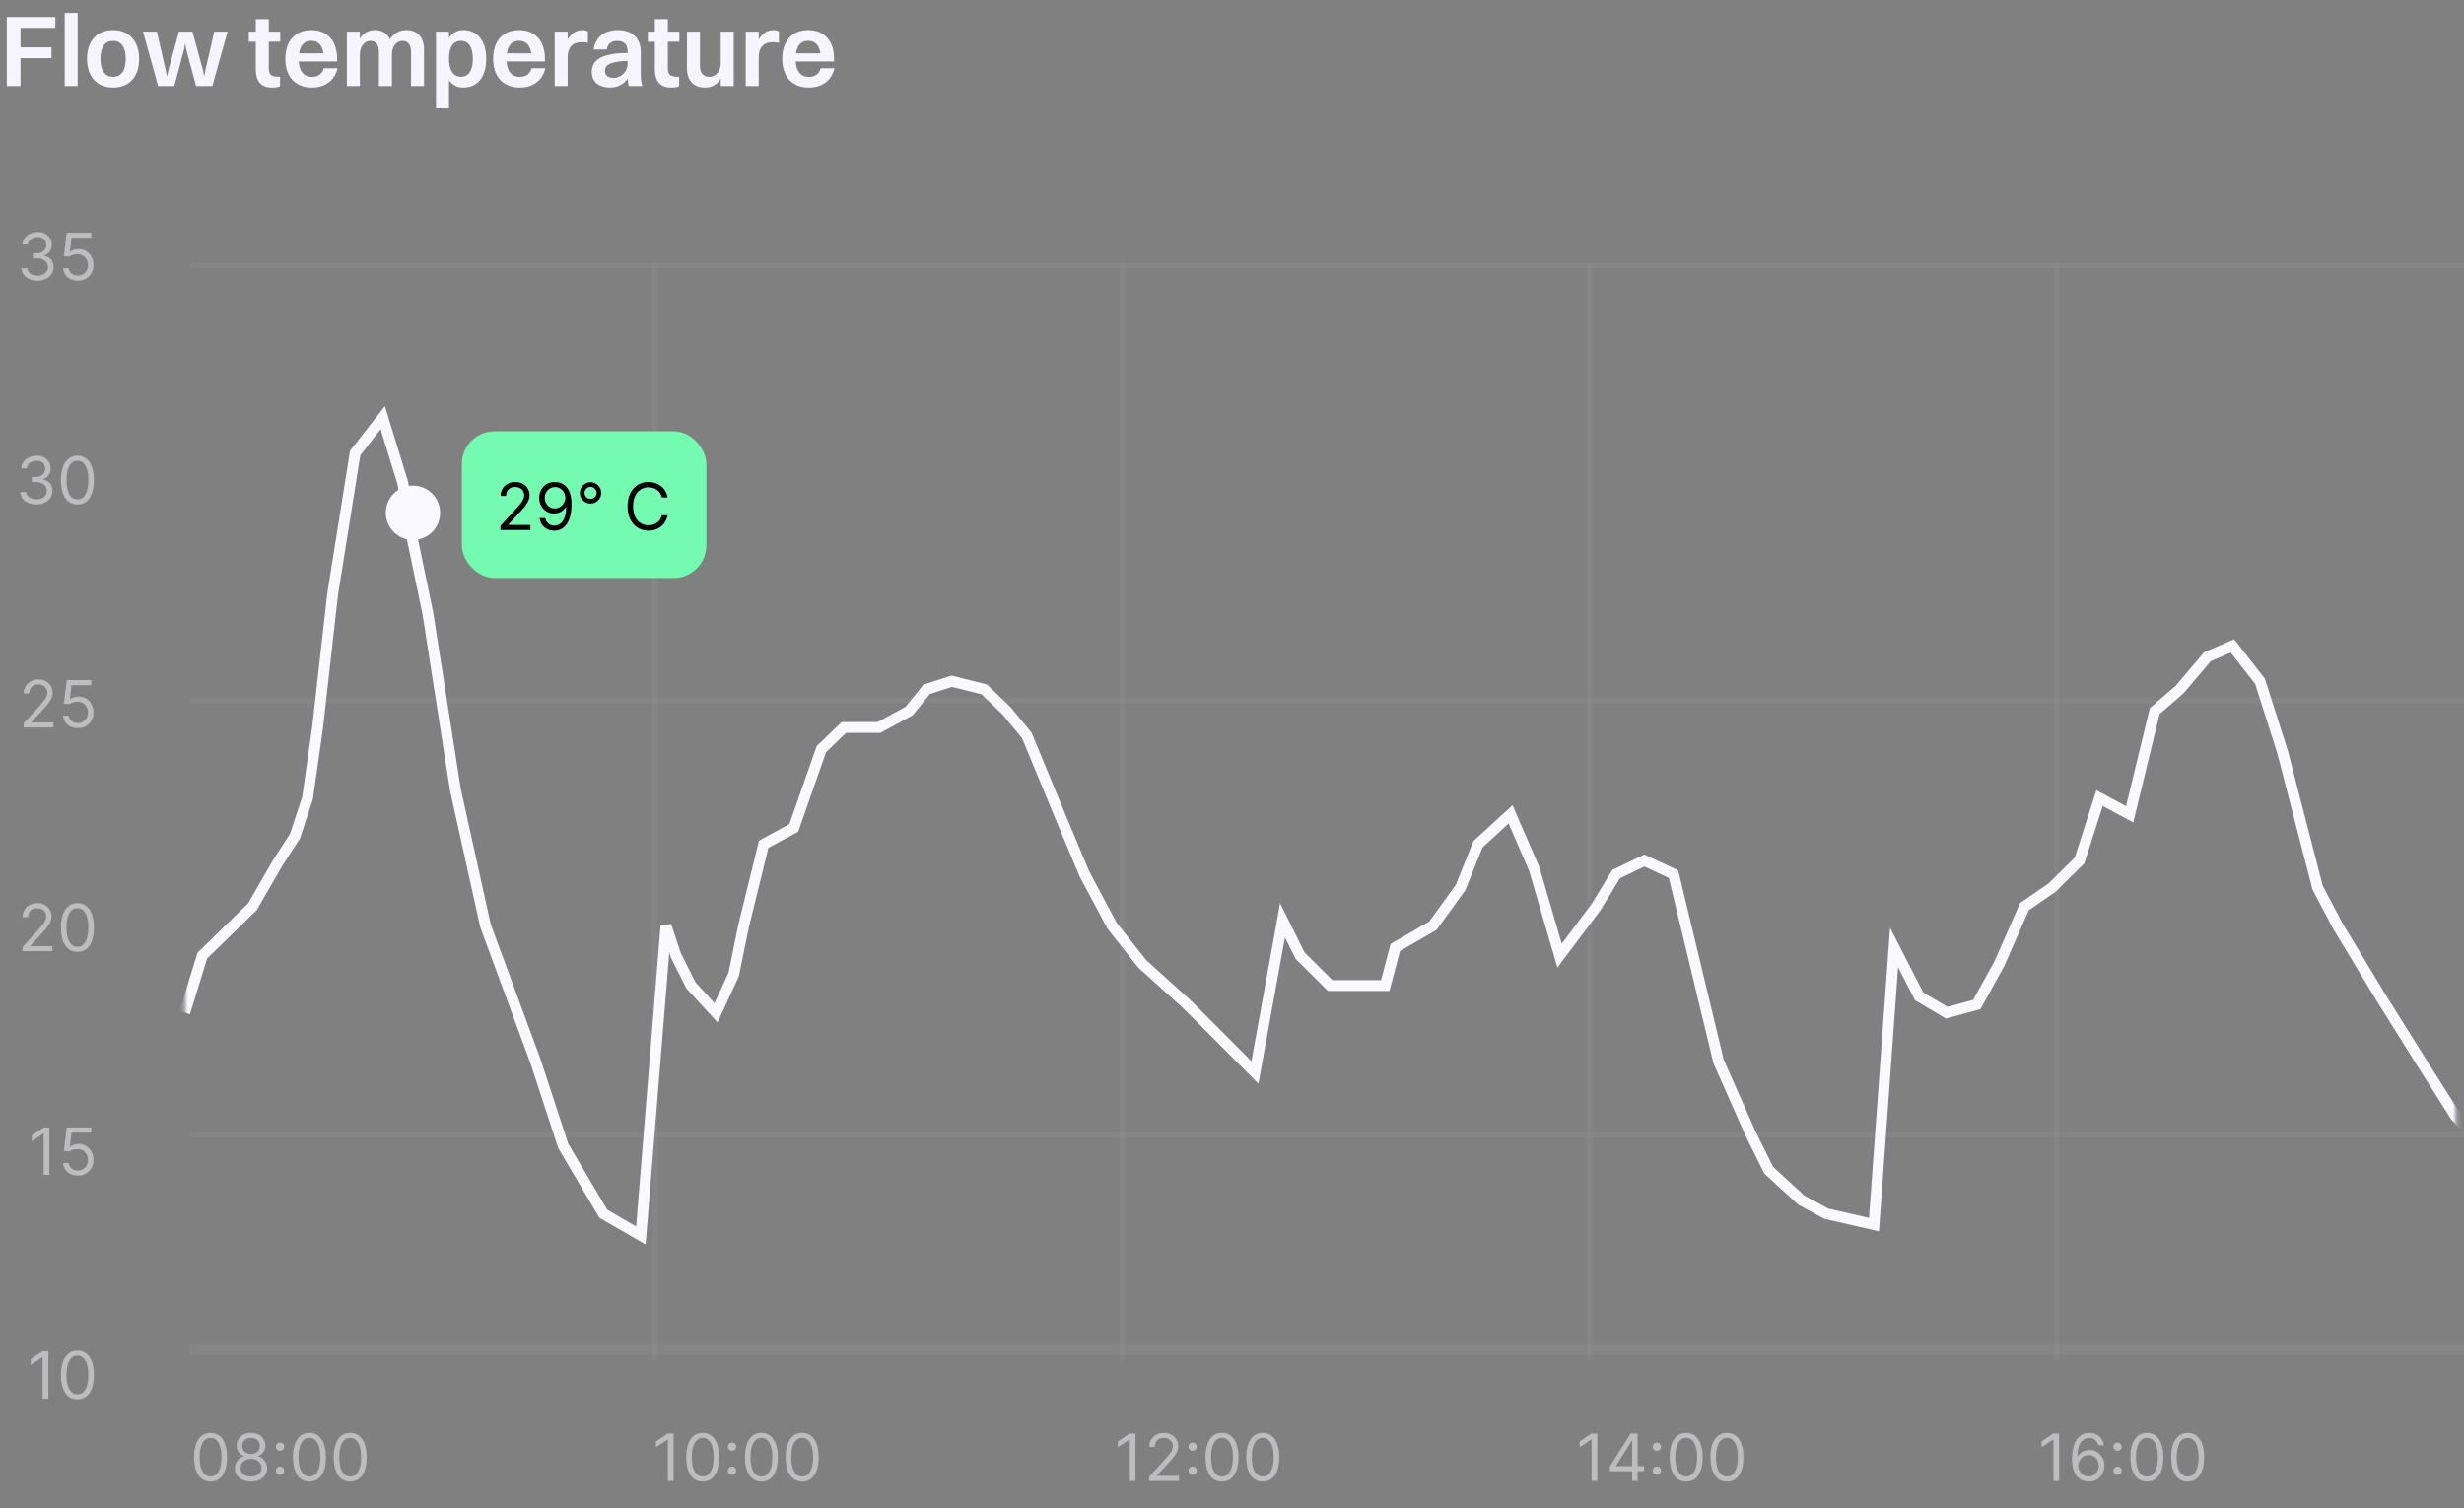 <svg width="544" height="333" viewBox="0 0 544 333" fill="none" xmlns="http://www.w3.org/2000/svg">
<rect x="0" y="0" width="544" height="333" fill="#808080" stroke="none"/>
<path d="M1.502 19V3.758H12.216V6.156H4.528V10.46H11.364V12.858H4.528V19H1.502ZM14.281 19V2.861H17.15V19H14.281ZM24.976 19.336C21.412 19.336 19.215 16.938 19.215 13.015C19.215 8.936 21.479 6.649 24.976 6.649C28.517 6.649 30.714 9.07 30.714 13.015C30.714 17.05 28.45 19.336 24.976 19.336ZM24.976 16.96C26.791 16.96 27.755 15.57 27.755 13.015C27.755 10.46 26.769 9.025 24.976 9.025C23.138 9.025 22.174 10.437 22.174 13.015C22.174 15.548 23.16 16.96 24.976 16.96ZM43.293 19L41.119 10.953L40.895 9.541L40.626 10.953L38.474 19H34.91L31.57 6.985H34.641L36.569 15.458L36.86 16.915L37.197 15.458L39.505 6.985H42.486L44.795 15.458L45.087 16.871L45.356 15.458L47.306 6.985H50.242L46.88 19H43.293ZM56.472 15.257V9.205H54.925V6.985H56.472V4.228H59.341V6.985H61.874V9.205H59.341V15.01C59.341 16.265 59.7 16.938 61.291 16.938H61.829V19.045C61.515 19.202 60.865 19.336 60.081 19.336C57.637 19.336 56.472 17.947 56.472 15.257ZM74.516 15.077C73.866 17.857 71.714 19.336 68.845 19.336C65.214 19.336 62.995 16.938 62.995 13.015C62.995 8.936 65.236 6.649 68.733 6.649C72.252 6.649 74.426 9.025 74.426 12.903V13.575H65.954C66.088 15.772 67.097 16.983 68.845 16.983C70.19 16.983 71.109 16.355 71.49 15.077H74.516ZM68.733 9.003C67.209 9.003 66.29 9.967 66.021 11.782H71.423C71.154 9.989 70.235 9.003 68.733 9.003ZM76.579 19V6.985H79.449V8.532C80.211 7.277 81.376 6.649 82.788 6.649C84.313 6.649 85.501 7.322 86.106 8.689C86.913 7.322 88.191 6.649 89.737 6.649C92.046 6.649 93.615 8.084 93.615 10.998V19H90.746V11.581C90.746 9.944 90.141 9.025 88.863 9.025C87.428 9.025 86.532 10.415 86.532 12.029V19H83.663V11.581C83.663 9.944 83.058 9.025 81.78 9.025C80.345 9.025 79.449 10.415 79.449 12.029V19H76.579ZM99.128 23.931H96.258V6.985H99.128V8.353C99.89 7.254 100.966 6.649 102.288 6.649C105.426 6.649 107.354 9.048 107.354 12.97C107.354 17.05 105.381 19.336 102.288 19.336C100.966 19.336 99.867 18.776 99.128 17.7V23.931ZM101.773 9.025C100.047 9.025 99.128 10.415 99.128 12.97C99.128 15.526 100.091 16.96 101.773 16.96C103.476 16.96 104.395 15.548 104.395 12.97C104.395 10.437 103.454 9.025 101.773 9.025ZM120.397 15.077C119.747 17.857 117.595 19.336 114.726 19.336C111.095 19.336 108.876 16.938 108.876 13.015C108.876 8.936 111.117 6.649 114.614 6.649C118.133 6.649 120.307 9.025 120.307 12.903V13.575H111.834C111.969 15.772 112.978 16.983 114.726 16.983C116.071 16.983 116.99 16.355 117.371 15.077H120.397ZM114.614 9.003C113.09 9.003 112.171 9.967 111.902 11.782H117.304C117.035 9.989 116.116 9.003 114.614 9.003ZM122.46 19V6.985H125.33V8.734C126.114 7.299 127.325 6.649 128.625 6.649C129.118 6.649 129.566 6.784 129.79 6.985V9.474C129.409 9.361 128.983 9.317 128.468 9.317C126.293 9.317 125.33 10.617 125.33 12.612V19H122.46ZM133.952 10.931H131.061C131.442 8.263 133.392 6.649 136.418 6.649C139.758 6.649 141.461 8.622 141.461 11.401V16.064C141.461 17.543 141.596 18.372 141.82 19H138.839C138.682 18.596 138.614 18.014 138.592 17.364C137.606 18.753 136.126 19.336 134.692 19.336C132.338 19.336 130.657 18.171 130.657 15.862C130.657 14.226 131.576 12.993 133.414 12.387C135.006 11.85 136.552 11.715 138.57 11.693V11.401C138.57 9.855 137.83 9.025 136.238 9.025C134.871 9.025 134.131 9.787 133.952 10.931ZM133.549 15.705C133.549 16.624 134.266 17.207 135.431 17.207C137.202 17.207 138.57 15.772 138.57 13.979V13.463C134.49 13.531 133.549 14.495 133.549 15.705ZM144.578 15.257V9.205H143.031V6.985H144.578V4.228H147.447V6.985H149.98V9.205H147.447V15.01C147.447 16.265 147.806 16.938 149.397 16.938H149.935V19.045C149.621 19.202 148.971 19.336 148.187 19.336C145.744 19.336 144.578 17.947 144.578 15.257ZM159.126 13.957V6.985H161.995V19H159.126V17.386C158.341 18.709 157.108 19.336 155.629 19.336C153.253 19.336 151.661 17.902 151.661 15.01V6.985H154.531V14.427C154.531 16.064 155.203 16.96 156.615 16.96C158.162 16.96 159.126 15.57 159.126 13.957ZM164.642 19V6.985H167.511V8.734C168.296 7.299 169.506 6.649 170.806 6.649C171.299 6.649 171.748 6.784 171.972 6.985V9.474C171.591 9.361 171.165 9.317 170.649 9.317C168.475 9.317 167.511 10.617 167.511 12.612V19H164.642ZM184.228 15.077C183.578 17.857 181.426 19.336 178.557 19.336C174.925 19.336 172.706 16.938 172.706 13.015C172.706 8.936 174.948 6.649 178.445 6.649C181.964 6.649 184.138 9.025 184.138 12.903V13.575H175.665C175.8 15.772 176.808 16.983 178.557 16.983C179.902 16.983 180.821 16.355 181.202 15.077H184.228ZM178.445 9.003C176.92 9.003 176.001 9.967 175.732 11.782H181.134C180.865 9.989 179.946 9.003 178.445 9.003Z" fill="#F6F5FF"/>
<g opacity="0.5">
<path d="M8.29 61.974C7.616 61.974 7.014 61.858 6.486 61.626C5.961 61.394 5.543 61.072 5.233 60.66C4.927 60.244 4.76 59.762 4.732 59.213H6.021C6.048 59.55 6.164 59.842 6.368 60.087C6.573 60.329 6.84 60.517 7.171 60.649C7.501 60.782 7.868 60.849 8.27 60.849C8.72 60.849 9.118 60.77 9.466 60.614C9.814 60.457 10.086 60.239 10.284 59.959C10.482 59.68 10.581 59.356 10.581 58.988C10.581 58.603 10.485 58.264 10.294 57.971C10.103 57.674 9.824 57.443 9.456 57.276C9.088 57.108 8.638 57.025 8.106 57.025H7.268V55.9H8.106C8.522 55.9 8.887 55.825 9.2 55.675C9.517 55.526 9.764 55.314 9.941 55.042C10.122 54.769 10.212 54.449 10.212 54.081C10.212 53.726 10.134 53.418 9.977 53.155C9.82 52.893 9.599 52.688 9.313 52.542C9.03 52.395 8.696 52.322 8.311 52.322C7.95 52.322 7.609 52.389 7.288 52.521C6.971 52.651 6.712 52.84 6.511 53.089C6.31 53.334 6.201 53.631 6.184 53.978H4.957C4.978 53.43 5.143 52.949 5.453 52.537C5.763 52.121 6.169 51.797 6.67 51.565C7.174 51.334 7.728 51.218 8.331 51.218C8.979 51.218 9.534 51.349 9.998 51.611C10.461 51.87 10.817 52.213 11.066 52.639C11.315 53.065 11.439 53.525 11.439 54.019C11.439 54.609 11.284 55.111 10.974 55.527C10.667 55.943 10.25 56.231 9.722 56.391V56.473C10.383 56.582 10.899 56.863 11.271 57.316C11.642 57.766 11.828 58.324 11.828 58.988C11.828 59.557 11.673 60.068 11.363 60.522C11.056 60.971 10.637 61.326 10.105 61.585C9.573 61.844 8.969 61.974 8.29 61.974ZM17.19 61.974C16.59 61.974 16.05 61.854 15.57 61.616C15.089 61.377 14.704 61.05 14.415 60.634C14.125 60.218 13.966 59.745 13.939 59.213H15.166C15.214 59.687 15.428 60.079 15.81 60.389C16.195 60.696 16.655 60.849 17.19 60.849C17.62 60.849 18.001 60.748 18.335 60.547C18.673 60.346 18.937 60.07 19.128 59.719C19.322 59.365 19.419 58.964 19.419 58.518C19.419 58.061 19.319 57.654 19.117 57.296C18.92 56.935 18.647 56.65 18.3 56.442C17.952 56.234 17.555 56.129 17.108 56.125C16.788 56.122 16.459 56.171 16.122 56.274C15.784 56.372 15.507 56.5 15.289 56.657L14.103 56.514L14.736 51.361H20.176V52.486H15.8L15.432 55.573H15.493C15.708 55.403 15.977 55.261 16.301 55.149C16.625 55.036 16.962 54.98 17.313 54.98C17.954 54.98 18.524 55.134 19.026 55.44C19.53 55.744 19.925 56.159 20.212 56.688C20.501 57.216 20.646 57.819 20.646 58.497C20.646 59.165 20.496 59.762 20.196 60.286C19.9 60.808 19.491 61.22 18.969 61.524C18.448 61.824 17.855 61.974 17.19 61.974Z" fill="#F9F9FF"/>
<path d="M8.051 111.365C7.377 111.365 6.775 111.249 6.247 111.017C5.722 110.786 5.304 110.464 4.994 110.051C4.688 109.635 4.521 109.153 4.493 108.605H5.782C5.809 108.942 5.925 109.233 6.129 109.479C6.334 109.721 6.601 109.908 6.932 110.041C7.262 110.174 7.629 110.24 8.031 110.24C8.481 110.24 8.879 110.162 9.227 110.005C9.575 109.848 9.847 109.63 10.045 109.351C10.243 109.071 10.341 108.748 10.341 108.38C10.341 107.995 10.246 107.655 10.055 107.362C9.864 107.066 9.585 106.834 9.217 106.667C8.849 106.5 8.399 106.417 7.867 106.417H7.029V105.292H7.867C8.283 105.292 8.648 105.217 8.961 105.067C9.278 104.917 9.525 104.706 9.703 104.433C9.883 104.161 9.973 103.84 9.973 103.472C9.973 103.118 9.895 102.809 9.738 102.547C9.582 102.284 9.36 102.08 9.074 101.933C8.791 101.787 8.457 101.714 8.072 101.714C7.711 101.714 7.37 101.78 7.049 101.913C6.732 102.042 6.473 102.232 6.272 102.48C6.071 102.726 5.962 103.022 5.945 103.37H4.718C4.739 102.821 4.904 102.341 5.214 101.928C5.524 101.513 5.93 101.189 6.431 100.957C6.935 100.725 7.489 100.609 8.092 100.609C8.74 100.609 9.295 100.741 9.759 101.003C10.222 101.262 10.578 101.605 10.827 102.031C11.076 102.457 11.2 102.917 11.2 103.411C11.2 104 11.045 104.503 10.735 104.919C10.428 105.335 10.011 105.623 9.483 105.783V105.865C10.144 105.974 10.66 106.255 11.032 106.708C11.403 107.158 11.589 107.715 11.589 108.38C11.589 108.949 11.434 109.46 11.124 109.913C10.817 110.363 10.398 110.718 9.866 110.977C9.334 111.236 8.73 111.365 8.051 111.365ZM17.095 111.365C16.324 111.365 15.668 111.155 15.126 110.736C14.585 110.314 14.17 109.702 13.884 108.901C13.598 108.097 13.455 107.126 13.455 105.987C13.455 104.856 13.598 103.89 13.884 103.089C14.174 102.284 14.59 101.671 15.131 101.248C15.677 100.822 16.331 100.609 17.095 100.609C17.858 100.609 18.511 100.822 19.052 101.248C19.598 101.671 20.013 102.284 20.3 103.089C20.589 103.89 20.734 104.856 20.734 105.987C20.734 107.126 20.591 108.097 20.305 108.901C20.018 109.702 19.604 110.314 19.063 110.736C18.521 111.155 17.865 111.365 17.095 111.365ZM17.095 110.24C17.858 110.24 18.451 109.872 18.873 109.136C19.296 108.4 19.507 107.35 19.507 105.987C19.507 105.081 19.41 104.309 19.216 103.671C19.025 103.034 18.749 102.549 18.388 102.215C18.03 101.881 17.599 101.714 17.095 101.714C16.338 101.714 15.747 102.087 15.321 102.833C14.895 103.576 14.682 104.627 14.682 105.987C14.682 106.894 14.777 107.664 14.968 108.298C15.159 108.932 15.433 109.414 15.791 109.745C16.152 110.075 16.587 110.24 17.095 110.24Z" fill="#F9F9FF"/>
<path d="M5.203 160.614V159.693L8.658 155.91C9.064 155.467 9.398 155.082 9.66 154.755C9.923 154.425 10.117 154.114 10.243 153.825C10.373 153.532 10.437 153.225 10.437 152.905C10.437 152.537 10.349 152.218 10.171 151.949C9.998 151.679 9.759 151.472 9.456 151.325C9.153 151.178 8.812 151.105 8.433 151.105C8.031 151.105 7.68 151.189 7.38 151.356C7.084 151.519 6.854 151.749 6.69 152.046C6.53 152.342 6.45 152.69 6.45 153.089H5.244C5.244 152.475 5.385 151.937 5.668 151.473C5.951 151.01 6.336 150.649 6.823 150.39C7.314 150.131 7.864 150.001 8.474 150.001C9.088 150.001 9.631 150.131 10.105 150.39C10.579 150.649 10.95 150.998 11.22 151.437C11.489 151.877 11.623 152.366 11.623 152.905C11.623 153.29 11.553 153.666 11.414 154.034C11.277 154.399 11.039 154.806 10.698 155.256C10.361 155.703 9.892 156.248 9.292 156.892L6.941 159.407V159.489H11.807V160.614H5.203ZM17.19 160.757C16.59 160.757 16.05 160.637 15.57 160.399C15.089 160.16 14.704 159.833 14.415 159.417C14.125 159.002 13.966 158.528 13.939 157.996H15.166C15.214 158.47 15.428 158.862 15.81 159.172C16.195 159.479 16.655 159.632 17.19 159.632C17.62 159.632 18.001 159.531 18.335 159.33C18.673 159.129 18.937 158.853 19.128 158.502C19.322 158.148 19.419 157.747 19.419 157.301C19.419 156.844 19.319 156.437 19.117 156.079C18.92 155.718 18.647 155.433 18.3 155.225C17.952 155.018 17.555 154.912 17.108 154.909C16.788 154.905 16.459 154.955 16.122 155.057C15.784 155.156 15.507 155.283 15.289 155.44L14.103 155.297L14.736 150.144H20.176V151.269H15.8L15.432 154.356H15.493C15.708 154.186 15.977 154.045 16.301 153.932C16.625 153.82 16.962 153.763 17.313 153.763C17.954 153.763 18.524 153.917 19.026 154.224C19.53 154.527 19.925 154.943 20.212 155.471C20.501 155.999 20.646 156.602 20.646 157.28C20.646 157.948 20.496 158.545 20.196 159.07C19.9 159.591 19.491 160.003 18.969 160.307C18.448 160.607 17.855 160.757 17.19 160.757Z" fill="#F9F9FF"/>
<path d="M4.964 210.005V209.085L8.419 205.302C8.825 204.859 9.159 204.474 9.421 204.147C9.684 203.816 9.878 203.506 10.004 203.216C10.134 202.923 10.198 202.617 10.198 202.296C10.198 201.928 10.11 201.61 9.933 201.34C9.759 201.071 9.52 200.863 9.217 200.717C8.914 200.57 8.573 200.497 8.194 200.497C7.792 200.497 7.441 200.58 7.141 200.747C6.845 200.911 6.615 201.141 6.451 201.437C6.291 201.734 6.211 202.082 6.211 202.48H5.005C5.005 201.867 5.146 201.328 5.429 200.865C5.712 200.401 6.097 200.04 6.584 199.781C7.075 199.522 7.625 199.393 8.235 199.393C8.849 199.393 9.392 199.522 9.866 199.781C10.34 200.04 10.711 200.389 10.98 200.829C11.25 201.269 11.384 201.758 11.384 202.296C11.384 202.681 11.315 203.058 11.175 203.426C11.038 203.791 10.8 204.198 10.459 204.648C10.122 205.094 9.653 205.639 9.053 206.284L6.702 208.799V208.88H11.568V210.005H4.964ZM17.095 210.148C16.324 210.148 15.668 209.939 15.126 209.519C14.585 209.097 14.17 208.485 13.884 207.684C13.598 206.88 13.455 205.909 13.455 204.77C13.455 203.639 13.598 202.673 13.884 201.872C14.174 201.068 14.59 200.454 15.131 200.032C15.677 199.606 16.331 199.393 17.095 199.393C17.858 199.393 18.511 199.606 19.052 200.032C19.598 200.454 20.013 201.068 20.3 201.872C20.589 202.673 20.734 203.639 20.734 204.77C20.734 205.909 20.591 206.88 20.305 207.684C20.018 208.485 19.604 209.097 19.063 209.519C18.521 209.939 17.865 210.148 17.095 210.148ZM17.095 209.024C17.858 209.024 18.451 208.656 18.873 207.919C19.296 207.183 19.507 206.134 19.507 204.77C19.507 203.864 19.41 203.092 19.216 202.455C19.025 201.817 18.749 201.332 18.388 200.998C18.03 200.664 17.599 200.497 17.095 200.497C16.338 200.497 15.747 200.87 15.321 201.616C14.895 202.359 14.682 203.411 14.682 204.77C14.682 205.677 14.777 206.447 14.968 207.081C15.159 207.715 15.433 208.197 15.791 208.528C16.152 208.858 16.587 209.024 17.095 209.024Z" fill="#F9F9FF"/>
<path d="M10.908 248.927V259.396H9.64V250.256H9.579L7.023 251.953V250.665L9.64 248.927H10.908ZM17.19 259.54C16.59 259.54 16.05 259.42 15.57 259.182C15.089 258.943 14.704 258.616 14.415 258.2C14.125 257.784 13.966 257.311 13.939 256.779H15.166C15.214 257.253 15.428 257.645 15.81 257.955C16.195 258.262 16.655 258.415 17.19 258.415C17.62 258.415 18.001 258.314 18.335 258.113C18.673 257.912 18.937 257.636 19.128 257.285C19.322 256.931 19.419 256.53 19.419 256.084C19.419 255.627 19.319 255.22 19.117 254.862C18.92 254.501 18.647 254.216 18.3 254.008C17.952 253.801 17.555 253.695 17.108 253.691C16.788 253.688 16.459 253.737 16.122 253.84C15.784 253.939 15.507 254.066 15.289 254.223L14.103 254.08L14.736 248.927H20.176V250.052H15.8L15.432 253.139H15.493C15.708 252.969 15.977 252.828 16.301 252.715C16.625 252.603 16.962 252.546 17.313 252.546C17.954 252.546 18.524 252.7 19.026 253.006C19.53 253.31 19.925 253.726 20.212 254.254C20.501 254.782 20.646 255.385 20.646 256.063C20.646 256.731 20.496 257.328 20.196 257.853C19.9 258.374 19.491 258.786 18.969 259.09C18.448 259.39 17.855 259.54 17.19 259.54Z" fill="#F9F9FF"/>
<path d="M10.669 298.319V308.788H9.401V299.648H9.34L6.784 301.345V300.057L9.401 298.319H10.669ZM17.095 308.931C16.324 308.931 15.668 308.722 15.126 308.302C14.585 307.88 14.17 307.268 13.884 306.467C13.598 305.663 13.455 304.692 13.455 303.553C13.455 302.422 13.598 301.456 13.884 300.655C14.174 299.851 14.59 299.237 15.131 298.815C15.677 298.389 16.331 298.176 17.095 298.176C17.858 298.176 18.511 298.389 19.052 298.815C19.598 299.237 20.013 299.851 20.3 300.655C20.589 301.456 20.734 302.422 20.734 303.553C20.734 304.692 20.591 305.663 20.305 306.467C20.018 307.268 19.604 307.88 19.063 308.302C18.521 308.722 17.865 308.931 17.095 308.931ZM17.095 307.807C17.858 307.807 18.451 307.439 18.873 306.702C19.296 305.966 19.507 304.917 19.507 303.553C19.507 302.647 19.41 301.875 19.216 301.238C19.025 300.6 18.749 300.115 18.388 299.781C18.03 299.447 17.599 299.28 17.095 299.28C16.338 299.28 15.747 299.653 15.321 300.399C14.895 301.142 14.682 302.194 14.682 303.553C14.682 304.46 14.777 305.23 14.968 305.864C15.159 306.498 15.433 306.98 15.791 307.311C16.152 307.641 16.587 307.807 17.095 307.807Z" fill="#F9F9FF"/>
</g>
<g opacity="0.5">
<path d="M46.485 327.09C45.715 327.09 45.059 326.881 44.517 326.462C43.975 326.039 43.561 325.427 43.275 324.626C42.989 323.822 42.845 322.851 42.845 321.713C42.845 320.581 42.989 319.615 43.275 318.814C43.565 318.01 43.98 317.396 44.522 316.974C45.067 316.548 45.722 316.335 46.485 316.335C47.248 316.335 47.901 316.548 48.443 316.974C48.988 317.396 49.404 318.01 49.69 318.814C49.98 319.615 50.125 320.581 50.125 321.713C50.125 322.851 49.982 323.822 49.696 324.626C49.409 325.427 48.995 326.039 48.453 326.462C47.911 326.881 47.255 327.09 46.485 327.09ZM46.485 325.966C47.248 325.966 47.842 325.598 48.264 324.862C48.687 324.125 48.898 323.076 48.898 321.713C48.898 320.806 48.801 320.034 48.607 319.397C48.416 318.76 48.14 318.274 47.779 317.94C47.421 317.606 46.989 317.439 46.485 317.439C45.729 317.439 45.137 317.812 44.711 318.558C44.285 319.301 44.072 320.353 44.072 321.713C44.072 322.619 44.168 323.389 44.358 324.023C44.549 324.657 44.824 325.139 45.182 325.47C45.543 325.8 45.977 325.966 46.485 325.966ZM55.421 327.09C54.719 327.09 54.099 326.966 53.56 326.717C53.025 326.465 52.608 326.119 52.308 325.679C52.008 325.236 51.86 324.732 51.863 324.166C51.86 323.723 51.947 323.314 52.124 322.939C52.301 322.561 52.543 322.246 52.85 321.994C53.16 321.738 53.506 321.576 53.887 321.508V321.447C53.386 321.317 52.988 321.036 52.691 320.603C52.395 320.167 52.248 319.671 52.252 319.116C52.248 318.584 52.383 318.109 52.655 317.689C52.928 317.27 53.303 316.94 53.78 316.698C54.261 316.456 54.807 316.335 55.421 316.335C56.028 316.335 56.569 316.456 57.047 316.698C57.524 316.94 57.898 317.27 58.171 317.689C58.447 318.109 58.587 318.584 58.59 319.116C58.587 319.671 58.435 320.167 58.135 320.603C57.839 321.036 57.445 321.317 56.955 321.447V321.508C57.333 321.576 57.674 321.738 57.977 321.994C58.28 322.246 58.522 322.561 58.703 322.939C58.883 323.314 58.975 323.723 58.979 324.166C58.975 324.732 58.822 325.236 58.519 325.679C58.219 326.119 57.801 326.465 57.266 326.717C56.735 326.966 56.12 327.09 55.421 327.09ZM55.421 325.966C55.895 325.966 56.304 325.889 56.648 325.736C56.992 325.582 57.258 325.366 57.445 325.086C57.633 324.807 57.728 324.48 57.731 324.105C57.728 323.71 57.626 323.36 57.425 323.057C57.224 322.754 56.949 322.515 56.602 322.341C56.258 322.168 55.864 322.081 55.421 322.081C54.974 322.081 54.576 322.168 54.225 322.341C53.877 322.515 53.603 322.754 53.402 323.057C53.204 323.36 53.107 323.71 53.11 324.105C53.107 324.48 53.197 324.807 53.381 325.086C53.569 325.366 53.836 325.582 54.184 325.736C54.531 325.889 54.944 325.966 55.421 325.966ZM55.421 320.997C55.796 320.997 56.128 320.922 56.418 320.772C56.711 320.622 56.941 320.412 57.108 320.143C57.275 319.874 57.36 319.559 57.364 319.197C57.36 318.843 57.277 318.535 57.113 318.272C56.949 318.006 56.723 317.802 56.433 317.659C56.143 317.512 55.806 317.439 55.421 317.439C55.029 317.439 54.687 317.512 54.393 317.659C54.1 317.802 53.874 318.006 53.714 318.272C53.553 318.535 53.475 318.843 53.478 319.197C53.475 319.559 53.555 319.874 53.719 320.143C53.886 320.412 54.116 320.622 54.409 320.772C54.702 320.922 55.039 320.997 55.421 320.997ZM61.838 325.608C61.586 325.608 61.369 325.518 61.188 325.337C61.008 325.156 60.918 324.94 60.918 324.688C60.918 324.436 61.008 324.219 61.188 324.039C61.369 323.858 61.586 323.768 61.838 323.768C62.09 323.768 62.306 323.858 62.487 324.039C62.668 324.219 62.758 324.436 62.758 324.688C62.758 324.855 62.715 325.008 62.63 325.148C62.548 325.288 62.438 325.4 62.298 325.485C62.161 325.567 62.008 325.608 61.838 325.608ZM61.838 320.312C61.586 320.312 61.369 320.222 61.188 320.041C61.008 319.86 60.918 319.644 60.918 319.392C60.918 319.14 61.008 318.923 61.188 318.743C61.369 318.562 61.586 318.472 61.838 318.472C62.09 318.472 62.306 318.562 62.487 318.743C62.668 318.923 62.758 319.14 62.758 319.392C62.758 319.559 62.715 319.712 62.63 319.852C62.548 319.992 62.438 320.104 62.298 320.189C62.161 320.271 62.008 320.312 61.838 320.312ZM68.317 327.09C67.547 327.09 66.891 326.881 66.349 326.462C65.807 326.039 65.393 325.427 65.107 324.626C64.821 323.822 64.677 322.851 64.677 321.713C64.677 320.581 64.821 319.615 65.107 318.814C65.397 318.01 65.812 317.396 66.354 316.974C66.9 316.548 67.554 316.335 68.317 316.335C69.081 316.335 69.733 316.548 70.275 316.974C70.82 317.396 71.236 318.01 71.522 318.814C71.812 319.615 71.957 320.581 71.957 321.713C71.957 322.851 71.814 323.822 71.528 324.626C71.241 325.427 70.827 326.039 70.285 326.462C69.743 326.881 69.087 327.09 68.317 327.09ZM68.317 325.966C69.081 325.966 69.674 325.598 70.096 324.862C70.519 324.125 70.73 323.076 70.73 321.713C70.73 320.806 70.633 320.034 70.439 319.397C70.248 318.76 69.972 318.274 69.611 317.94C69.253 317.606 68.822 317.439 68.317 317.439C67.561 317.439 66.969 317.812 66.543 318.558C66.117 319.301 65.904 320.353 65.904 321.713C65.904 322.619 66 323.389 66.191 324.023C66.382 324.657 66.656 325.139 67.014 325.47C67.375 325.8 67.809 325.966 68.317 325.966ZM77.314 327.09C76.544 327.09 75.888 326.881 75.346 326.462C74.804 326.039 74.39 325.427 74.104 324.626C73.818 323.822 73.675 322.851 73.675 321.713C73.675 320.581 73.818 319.615 74.104 318.814C74.394 318.01 74.809 317.396 75.351 316.974C75.897 316.548 76.551 316.335 77.314 316.335C78.078 316.335 78.73 316.548 79.272 316.974C79.817 317.396 80.233 318.01 80.52 318.814C80.809 319.615 80.954 320.581 80.954 321.713C80.954 322.851 80.811 323.822 80.525 324.626C80.238 325.427 79.824 326.039 79.282 326.462C78.741 326.881 78.085 327.09 77.314 327.09ZM77.314 325.966C78.078 325.966 78.671 325.598 79.093 324.862C79.516 324.125 79.727 323.076 79.727 321.713C79.727 320.806 79.63 320.034 79.436 319.397C79.245 318.76 78.969 318.274 78.608 317.94C78.25 317.606 77.819 317.439 77.314 317.439C76.558 317.439 75.966 317.812 75.54 318.558C75.115 319.301 74.901 320.353 74.901 321.713C74.901 322.619 74.997 323.389 75.188 324.023C75.379 324.657 75.653 325.139 76.011 325.47C76.372 325.8 76.807 325.966 77.314 325.966Z" fill="#F9F9FF"/>
<path d="M148.718 316.478V326.947H147.45V317.807H147.389L144.833 319.504V318.216L147.45 316.478H148.718ZM155.144 327.09C154.374 327.09 153.718 326.881 153.176 326.462C152.634 326.039 152.22 325.427 151.934 324.626C151.647 323.822 151.504 322.851 151.504 321.713C151.504 320.581 151.647 319.615 151.934 318.814C152.223 318.01 152.639 317.396 153.181 316.974C153.726 316.548 154.381 316.335 155.144 316.335C155.907 316.335 156.56 316.548 157.102 316.974C157.647 317.396 158.063 318.01 158.349 318.814C158.639 319.615 158.784 320.581 158.784 321.713C158.784 322.851 158.641 323.822 158.354 324.626C158.068 325.427 157.654 326.039 157.112 326.462C156.57 326.881 155.914 327.09 155.144 327.09ZM155.144 325.966C155.907 325.966 156.5 325.598 156.923 324.862C157.346 324.125 157.557 323.076 157.557 321.713C157.557 320.806 157.46 320.034 157.266 319.397C157.075 318.76 156.799 318.274 156.437 317.94C156.08 317.606 155.648 317.439 155.144 317.439C154.387 317.439 153.796 317.812 153.37 318.558C152.944 319.301 152.731 320.353 152.731 321.713C152.731 322.619 152.827 323.389 153.017 324.023C153.208 324.657 153.483 325.139 153.84 325.47C154.202 325.8 154.636 325.966 155.144 325.966ZM161.626 325.608C161.374 325.608 161.157 325.518 160.977 325.337C160.796 325.156 160.706 324.94 160.706 324.688C160.706 324.436 160.796 324.219 160.977 324.039C161.157 323.858 161.374 323.768 161.626 323.768C161.878 323.768 162.095 323.858 162.275 324.039C162.456 324.219 162.546 324.436 162.546 324.688C162.546 324.855 162.504 325.008 162.418 325.148C162.337 325.288 162.226 325.4 162.086 325.485C161.95 325.567 161.796 325.608 161.626 325.608ZM161.626 320.312C161.374 320.312 161.157 320.222 160.977 320.041C160.796 319.86 160.706 319.644 160.706 319.392C160.706 319.14 160.796 318.923 160.977 318.743C161.157 318.562 161.374 318.472 161.626 318.472C161.878 318.472 162.095 318.562 162.275 318.743C162.456 318.923 162.546 319.14 162.546 319.392C162.546 319.559 162.504 319.712 162.418 319.852C162.337 319.992 162.226 320.104 162.086 320.189C161.95 320.271 161.796 320.312 161.626 320.312ZM168.106 327.09C167.335 327.09 166.679 326.881 166.137 326.462C165.596 326.039 165.181 325.427 164.895 324.626C164.609 323.822 164.466 322.851 164.466 321.713C164.466 320.581 164.609 319.615 164.895 318.814C165.185 318.01 165.601 317.396 166.143 316.974C166.688 316.548 167.342 316.335 168.106 316.335C168.869 316.335 169.522 316.548 170.063 316.974C170.609 317.396 171.024 318.01 171.311 318.814C171.6 319.615 171.745 320.581 171.745 321.713C171.745 322.851 171.602 323.822 171.316 324.626C171.03 325.427 170.616 326.039 170.074 326.462C169.532 326.881 168.876 327.09 168.106 327.09ZM168.106 325.966C168.869 325.966 169.462 325.598 169.884 324.862C170.307 324.125 170.518 323.076 170.518 321.713C170.518 320.806 170.421 320.034 170.227 319.397C170.036 318.76 169.76 318.274 169.399 317.94C169.041 317.606 168.61 317.439 168.106 317.439C167.349 317.439 166.758 317.812 166.332 318.558C165.906 319.301 165.693 320.353 165.693 321.713C165.693 322.619 165.788 323.389 165.979 324.023C166.17 324.657 166.444 325.139 166.802 325.47C167.163 325.8 167.598 325.966 168.106 325.966ZM177.103 327.09C176.332 327.09 175.676 326.881 175.135 326.462C174.593 326.039 174.179 325.427 173.892 324.626C173.606 323.822 173.463 322.851 173.463 321.713C173.463 320.581 173.606 319.615 173.892 318.814C174.182 318.01 174.598 317.396 175.14 316.974C175.685 316.548 176.339 316.335 177.103 316.335C177.866 316.335 178.519 316.548 179.061 316.974C179.606 317.396 180.022 318.01 180.308 318.814C180.598 319.615 180.742 320.581 180.742 321.713C180.742 322.851 180.599 323.822 180.313 324.626C180.027 325.427 179.613 326.039 179.071 326.462C178.529 326.881 177.873 327.09 177.103 327.09ZM177.103 325.966C177.866 325.966 178.459 325.598 178.882 324.862C179.304 324.125 179.516 323.076 179.516 321.713C179.516 320.806 179.418 320.034 179.224 319.397C179.033 318.76 178.757 318.274 178.396 317.94C178.038 317.606 177.607 317.439 177.103 317.439C176.346 317.439 175.755 317.812 175.329 318.558C174.903 319.301 174.69 320.353 174.69 321.713C174.69 322.619 174.785 323.389 174.976 324.023C175.167 324.657 175.441 325.139 175.799 325.47C176.16 325.8 176.595 325.966 177.103 325.966Z" fill="#F9F9FF"/>
<path d="M250.686 316.478V326.947H249.418V317.807H249.357L246.801 319.504V318.216L249.418 316.478H250.686ZM253.697 326.947V326.027L257.152 322.244C257.558 321.801 257.892 321.416 258.154 321.089C258.417 320.758 258.611 320.448 258.737 320.159C258.867 319.865 258.931 319.559 258.931 319.238C258.931 318.87 258.843 318.552 258.666 318.282C258.492 318.013 258.253 317.805 257.95 317.659C257.647 317.512 257.306 317.439 256.928 317.439C256.525 317.439 256.174 317.522 255.874 317.689C255.578 317.853 255.348 318.083 255.184 318.38C255.024 318.676 254.944 319.024 254.944 319.422H253.738C253.738 318.809 253.879 318.27 254.162 317.807C254.445 317.344 254.83 316.982 255.317 316.723C255.808 316.464 256.358 316.335 256.968 316.335C257.582 316.335 258.125 316.464 258.599 316.723C259.073 316.982 259.444 317.332 259.714 317.771C259.983 318.211 260.117 318.7 260.117 319.238C260.117 319.623 260.048 320 259.908 320.368C259.772 320.733 259.533 321.14 259.192 321.59C258.855 322.036 258.386 322.582 257.786 323.226L255.435 325.741V325.823H260.301V326.947H253.697ZM263.312 325.608C263.06 325.608 262.844 325.518 262.663 325.337C262.483 325.156 262.392 324.94 262.392 324.688C262.392 324.436 262.483 324.219 262.663 324.039C262.844 323.858 263.06 323.768 263.312 323.768C263.565 323.768 263.781 323.858 263.962 324.039C264.142 324.219 264.233 324.436 264.233 324.688C264.233 324.855 264.19 325.008 264.105 325.148C264.023 325.288 263.912 325.4 263.773 325.485C263.636 325.567 263.483 325.608 263.312 325.608ZM263.312 320.312C263.06 320.312 262.844 320.222 262.663 320.041C262.483 319.86 262.392 319.644 262.392 319.392C262.392 319.14 262.483 318.923 262.663 318.743C262.844 318.562 263.06 318.472 263.312 318.472C263.565 318.472 263.781 318.562 263.962 318.743C264.142 318.923 264.233 319.14 264.233 319.392C264.233 319.559 264.19 319.712 264.105 319.852C264.023 319.992 263.912 320.104 263.773 320.189C263.636 320.271 263.483 320.312 263.312 320.312ZM269.792 327.09C269.022 327.09 268.366 326.881 267.824 326.462C267.282 326.039 266.868 325.427 266.582 324.626C266.295 323.822 266.152 322.851 266.152 321.713C266.152 320.581 266.295 319.615 266.582 318.814C266.871 318.01 267.287 317.396 267.829 316.974C268.374 316.548 269.028 316.335 269.792 316.335C270.555 316.335 271.208 316.548 271.75 316.974C272.295 317.396 272.711 318.01 272.997 318.814C273.287 319.615 273.432 320.581 273.432 321.713C273.432 322.851 273.288 323.822 273.002 324.626C272.716 325.427 272.302 326.039 271.76 326.462C271.218 326.881 270.562 327.09 269.792 327.09ZM269.792 325.966C270.555 325.966 271.148 325.598 271.571 324.862C271.993 324.125 272.205 323.076 272.205 321.713C272.205 320.806 272.108 320.034 271.913 319.397C271.723 318.76 271.446 318.274 271.085 317.94C270.727 317.606 270.296 317.439 269.792 317.439C269.035 317.439 268.444 317.812 268.018 318.558C267.592 319.301 267.379 320.353 267.379 321.713C267.379 322.619 267.474 323.389 267.665 324.023C267.856 324.657 268.13 325.139 268.488 325.47C268.85 325.8 269.284 325.966 269.792 325.966ZM278.789 327.09C278.019 327.09 277.363 326.881 276.821 326.462C276.279 326.039 275.865 325.427 275.579 324.626C275.292 323.822 275.149 322.851 275.149 321.713C275.149 320.581 275.292 319.615 275.579 318.814C275.868 318.01 276.284 317.396 276.826 316.974C277.371 316.548 278.026 316.335 278.789 316.335C279.552 316.335 280.205 316.548 280.747 316.974C281.292 317.396 281.708 318.01 281.994 318.814C282.284 319.615 282.429 320.581 282.429 321.713C282.429 322.851 282.286 323.822 281.999 324.626C281.713 325.427 281.299 326.039 280.757 326.462C280.215 326.881 279.559 327.09 278.789 327.09ZM278.789 325.966C279.552 325.966 280.145 325.598 280.568 324.862C280.991 324.125 281.202 323.076 281.202 321.713C281.202 320.806 281.105 320.034 280.91 319.397C280.72 318.76 280.444 318.274 280.082 317.94C279.725 317.606 279.293 317.439 278.789 317.439C278.032 317.439 277.441 317.812 277.015 318.558C276.589 319.301 276.376 320.353 276.376 321.713C276.376 322.619 276.472 323.389 276.662 324.023C276.853 324.657 277.128 325.139 277.485 325.47C277.847 325.8 278.281 325.966 278.789 325.966Z" fill="#F9F9FF"/>
<path d="M352.653 316.478V326.947H351.386V317.807H351.324L348.768 319.504V318.216L351.386 316.478H352.653ZM355.419 324.8V323.757L360.02 316.478H360.776V318.093H360.265L356.789 323.594V323.676H362.985V324.8H355.419ZM360.347 326.947V324.483V323.998V316.478H361.553V326.947H360.347ZM365.8 325.608C365.548 325.608 365.331 325.518 365.151 325.337C364.97 325.156 364.88 324.94 364.88 324.688C364.88 324.436 364.97 324.219 365.151 324.039C365.331 323.858 365.548 323.768 365.8 323.768C366.052 323.768 366.269 323.858 366.449 324.039C366.63 324.219 366.72 324.436 366.72 324.688C366.72 324.855 366.678 325.008 366.592 325.148C366.511 325.288 366.4 325.4 366.26 325.485C366.124 325.567 365.97 325.608 365.8 325.608ZM365.8 320.312C365.548 320.312 365.331 320.222 365.151 320.041C364.97 319.86 364.88 319.644 364.88 319.392C364.88 319.14 364.97 318.923 365.151 318.743C365.331 318.562 365.548 318.472 365.8 318.472C366.052 318.472 366.269 318.562 366.449 318.743C366.63 318.923 366.72 319.14 366.72 319.392C366.72 319.559 366.678 319.712 366.592 319.852C366.511 319.992 366.4 320.104 366.26 320.189C366.124 320.271 365.97 320.312 365.8 320.312ZM372.28 327.09C371.509 327.09 370.853 326.881 370.311 326.462C369.77 326.039 369.355 325.427 369.069 324.626C368.783 323.822 368.64 322.851 368.64 321.713C368.64 320.581 368.783 319.615 369.069 318.814C369.359 318.01 369.775 317.396 370.317 316.974C370.862 316.548 371.516 316.335 372.28 316.335C373.043 316.335 373.696 316.548 374.237 316.974C374.783 317.396 375.199 318.01 375.485 318.814C375.774 319.615 375.919 320.581 375.919 321.713C375.919 322.851 375.776 323.822 375.49 324.626C375.204 325.427 374.79 326.039 374.248 326.462C373.706 326.881 373.05 327.09 372.28 327.09ZM372.28 325.966C373.043 325.966 373.636 325.598 374.059 324.862C374.481 324.125 374.692 323.076 374.692 321.713C374.692 320.806 374.595 320.034 374.401 319.397C374.21 318.76 373.934 318.274 373.573 317.94C373.215 317.606 372.784 317.439 372.28 317.439C371.523 317.439 370.932 317.812 370.506 318.558C370.08 319.301 369.867 320.353 369.867 321.713C369.867 322.619 369.962 323.389 370.153 324.023C370.344 324.657 370.618 325.139 370.976 325.47C371.337 325.8 371.772 325.966 372.28 325.966ZM381.277 327.09C380.506 327.09 379.85 326.881 379.309 326.462C378.767 326.039 378.353 325.427 378.066 324.626C377.78 323.822 377.637 322.851 377.637 321.713C377.637 320.581 377.78 319.615 378.066 318.814C378.356 318.01 378.772 317.396 379.314 316.974C379.859 316.548 380.513 316.335 381.277 316.335C382.04 316.335 382.693 316.548 383.235 316.974C383.78 317.396 384.196 318.01 384.482 318.814C384.772 319.615 384.916 320.581 384.916 321.713C384.916 322.851 384.773 323.822 384.487 324.626C384.201 325.427 383.787 326.039 383.245 326.462C382.703 326.881 382.047 327.09 381.277 327.09ZM381.277 325.966C382.04 325.966 382.633 325.598 383.056 324.862C383.478 324.125 383.69 323.076 383.69 321.713C383.69 320.806 383.592 320.034 383.398 319.397C383.207 318.76 382.931 318.274 382.57 317.94C382.212 317.606 381.781 317.439 381.277 317.439C380.52 317.439 379.929 317.812 379.503 318.558C379.077 319.301 378.864 320.353 378.864 321.713C378.864 322.619 378.959 323.389 379.15 324.023C379.341 324.657 379.615 325.139 379.973 325.47C380.334 325.8 380.769 325.966 381.277 325.966Z" fill="#F9F9FF"/>
<path d="M454.621 316.478V326.947H453.353V317.807H453.291L450.735 319.504V318.216L453.353 316.478H454.621ZM461.108 327.09C460.678 327.084 460.249 327.002 459.819 326.845C459.39 326.688 458.998 326.424 458.644 326.053C458.289 325.678 458.005 325.172 457.79 324.534C457.575 323.894 457.468 323.089 457.468 322.122C457.468 321.195 457.555 320.373 457.729 319.658C457.902 318.938 458.155 318.334 458.485 317.843C458.816 317.349 459.215 316.974 459.681 316.718C460.152 316.463 460.682 316.335 461.271 316.335C461.857 316.335 462.379 316.452 462.836 316.687C463.296 316.919 463.671 317.243 463.96 317.659C464.25 318.075 464.437 318.553 464.523 319.095H463.275C463.159 318.625 462.934 318.235 462.6 317.925C462.266 317.614 461.823 317.459 461.271 317.459C460.46 317.459 459.821 317.812 459.354 318.518C458.891 319.223 458.657 320.213 458.654 321.488H458.736C458.927 321.198 459.153 320.951 459.416 320.746C459.681 320.539 459.975 320.378 460.295 320.266C460.615 320.153 460.954 320.097 461.312 320.097C461.912 320.097 462.461 320.247 462.958 320.547C463.456 320.844 463.855 321.254 464.154 321.779C464.454 322.3 464.604 322.899 464.604 323.573C464.604 324.221 464.459 324.814 464.17 325.352C463.88 325.887 463.473 326.313 462.948 326.63C462.427 326.944 461.813 327.097 461.108 327.09ZM461.108 325.966C461.537 325.966 461.922 325.858 462.263 325.644C462.607 325.429 462.878 325.141 463.076 324.78C463.277 324.419 463.377 324.016 463.377 323.573C463.377 323.141 463.28 322.747 463.086 322.392C462.895 322.035 462.631 321.75 462.294 321.539C461.96 321.327 461.578 321.222 461.149 321.222C460.825 321.222 460.523 321.287 460.244 321.416C459.964 321.542 459.719 321.716 459.508 321.938C459.3 322.159 459.136 322.413 459.017 322.699C458.898 322.982 458.838 323.28 458.838 323.594C458.838 324.01 458.935 324.398 459.129 324.759C459.327 325.121 459.596 325.412 459.937 325.633C460.281 325.855 460.671 325.966 461.108 325.966ZM467.514 325.608C467.262 325.608 467.046 325.518 466.865 325.337C466.684 325.156 466.594 324.94 466.594 324.688C466.594 324.436 466.684 324.219 466.865 324.039C467.046 323.858 467.262 323.768 467.514 323.768C467.767 323.768 467.983 323.858 468.164 324.039C468.344 324.219 468.434 324.436 468.434 324.688C468.434 324.855 468.392 325.008 468.307 325.148C468.225 325.288 468.114 325.4 467.974 325.485C467.838 325.567 467.685 325.608 467.514 325.608ZM467.514 320.312C467.262 320.312 467.046 320.222 466.865 320.041C466.684 319.86 466.594 319.644 466.594 319.392C466.594 319.14 466.684 318.923 466.865 318.743C467.046 318.562 467.262 318.472 467.514 318.472C467.767 318.472 467.983 318.562 468.164 318.743C468.344 318.923 468.434 319.14 468.434 319.392C468.434 319.559 468.392 319.712 468.307 319.852C468.225 319.992 468.114 320.104 467.974 320.189C467.838 320.271 467.685 320.312 467.514 320.312ZM473.994 327.09C473.224 327.09 472.568 326.881 472.026 326.462C471.484 326.039 471.07 325.427 470.783 324.626C470.497 323.822 470.354 322.851 470.354 321.713C470.354 320.581 470.497 319.615 470.783 318.814C471.073 318.01 471.489 317.396 472.031 316.974C472.576 316.548 473.23 316.335 473.994 316.335C474.757 316.335 475.41 316.548 475.952 316.974C476.497 317.396 476.913 318.01 477.199 318.814C477.489 319.615 477.634 320.581 477.634 321.713C477.634 322.851 477.49 323.822 477.204 324.626C476.918 325.427 476.504 326.039 475.962 326.462C475.42 326.881 474.764 327.09 473.994 327.09ZM473.994 325.966C474.757 325.966 475.35 325.598 475.773 324.862C476.195 324.125 476.407 323.076 476.407 321.713C476.407 320.806 476.31 320.034 476.115 319.397C475.924 318.76 475.648 318.274 475.287 317.94C474.929 317.606 474.498 317.439 473.994 317.439C473.237 317.439 472.646 317.812 472.22 318.558C471.794 319.301 471.581 320.353 471.581 321.713C471.581 322.619 471.676 323.389 471.867 324.023C472.058 324.657 472.332 325.139 472.69 325.47C473.051 325.8 473.486 325.966 473.994 325.966ZM482.991 327.09C482.221 327.09 481.565 326.881 481.023 326.462C480.481 326.039 480.067 325.427 479.781 324.626C479.494 323.822 479.351 322.851 479.351 321.713C479.351 320.581 479.494 319.615 479.781 318.814C480.07 318.01 480.486 317.396 481.028 316.974C481.573 316.548 482.228 316.335 482.991 316.335C483.754 316.335 484.407 316.548 484.949 316.974C485.494 317.396 485.91 318.01 486.196 318.814C486.486 319.615 486.631 320.581 486.631 321.713C486.631 322.851 486.488 323.822 486.201 324.626C485.915 325.427 485.501 326.039 484.959 326.462C484.417 326.881 483.761 327.09 482.991 327.09ZM482.991 325.966C483.754 325.966 484.347 325.598 484.77 324.862C485.192 324.125 485.404 323.076 485.404 321.713C485.404 320.806 485.307 320.034 485.112 319.397C484.922 318.76 484.646 318.274 484.284 317.94C483.926 317.606 483.495 317.439 482.991 317.439C482.234 317.439 481.643 317.812 481.217 318.558C480.791 319.301 480.578 320.353 480.578 321.713C480.578 322.619 480.673 323.389 480.864 324.023C481.055 324.657 481.33 325.139 481.687 325.47C482.049 325.8 482.483 325.966 482.991 325.966Z" fill="#F9F9FF"/>
</g>
<g opacity="0.2">
<line opacity="0.2" x1="41.987" y1="58.626" x2="554.107" y2="58.626" stroke="#F9F9FF" stroke-width="1.2"/>
<line opacity="0.2" x1="41.987" y1="154.595" x2="554.107" y2="154.595" stroke="#F9F9FF" stroke-width="1.2"/>
<line opacity="0.2" x1="41.987" y1="250.565" x2="554.107" y2="250.565" stroke="#F9F9FF" stroke-width="1.2"/>
<line opacity="0.2" x1="41.987" y1="297.95" x2="554.107" y2="297.95" stroke="#F9F9FF" stroke-width="2.399"/>
<g opacity="0.2">
<line x1="144.554" y1="58.026" x2="144.554" y2="300.349" stroke="#F9F9FF" stroke-width="1.2"/>
<line x1="454.055" y1="58.026" x2="454.055" y2="300.349" stroke="#F9F9FF" stroke-width="1.2"/>
<line x1="247.721" y1="58.026" x2="247.721" y2="300.349" stroke="#F9F9FF" stroke-width="1.2"/>
<line x1="350.888" y1="58.026" x2="350.888" y2="300.349" stroke="#F9F9FF" stroke-width="1.2"/>
</g>
</g>
<mask id="mask0_826_3673" style="mask-type:alpha" maskUnits="userSpaceOnUse" x="40" y="56" width="503" height="235">
<rect x="40.787" y="56.826" width="501.426" height="233.925" fill="#D9D9D9"/>
</mask>
<g mask="url(#mask0_826_3673)">
<path d="M40.787 223.573L44.66 210.978L55.727 200.181L61.261 190.584L65.134 184.586L67.901 176.189L70.114 160.594L73.434 131.203L78.415 100.013L84.501 92.216L88.928 106.611L90.588 116.808L94.462 135.402L100.548 174.389L107.188 204.38L118.255 234.37L124.342 252.964L133.196 267.959L141.496 272.758L147.029 204.38L149.243 210.978L152.563 217.575L158.096 223.573L161.97 215.176L164.183 204.38L168.61 186.385L175.25 182.787L181.337 165.392L186.317 160.594H194.064L200.704 156.995L204.577 152.196L210.11 150.397L217.304 152.196L222.284 156.995L226.711 162.393L233.904 179.787L239.438 192.983L245.525 204.38L252.165 212.777L262.125 221.774L277.065 236.769L283.152 203.18L287.025 210.978L293.665 217.575H299.199H305.839L308.052 209.178L316.353 204.38L322.439 195.982L326.313 186.385L333.506 179.787L338.711 191.784L344.326 210.978L352.437 200.181L356.804 192.983L363.044 189.984L369.474 192.983L379.434 234.37L386.627 250.565L390.501 258.362L397.694 264.96L403.228 267.959L413.741 270.359L418.168 209.178L423.701 219.975L429.788 223.573L436.428 221.774L441.408 212.777L446.942 200.181L453.029 195.982L459.115 189.984L463.542 176.189L470.182 179.787L475.716 156.995L481.249 152.196L487.336 144.999L492.869 142.599L498.956 150.397L503.936 165.992L511.683 195.982L516.11 204.38L525.517 219.975L536.03 236.769L542.117 246.366L549.311 254.164L554.291 212.777L559.824 218.175L565.911 209.178L571.444 189.984L599.665 148.597L604.645 131.203L617.372 103.012L622.905 58.626L628.439 48.429L633.972 69.423L640.059 103.012L645.593 134.802L652.786 171.99L659.426 191.784L666.62 212.777L671.6 228.372L679.347 244.567L683.773 255.963L690.413 262.561L697.054 243.367L702.587 197.782L710.887 156.995L718.634 133.002L723.614 121.606L730.254 104.811L736.341 150.397L743.534 121.606L749.621 107.211L757.921 86.217L764.562 90.416L770.095 103.012L779.502 133.002L786.695 158.794L794.995 180.987L803.296 197.782L808.276 212.777L820.449 225.973L826.536 230.771" stroke="#F9F9FF" stroke-width="2.399"/>
</g>
<circle cx="91.171" cy="113.208" r="5.998" fill="#F9F9FF"/>
<rect x="101.967" y="95.214" width="53.983" height="32.39" rx="7.198" fill="#75FAB2"/>
<path d="M110.491 117.013V116.093L113.947 112.31C114.352 111.867 114.686 111.482 114.949 111.154C115.211 110.824 115.405 110.514 115.531 110.224C115.661 109.931 115.726 109.624 115.726 109.304C115.726 108.936 115.637 108.617 115.46 108.348C115.286 108.079 115.047 107.871 114.744 107.724C114.441 107.578 114.1 107.504 113.722 107.504C113.319 107.504 112.968 107.588 112.669 107.755C112.372 107.918 112.142 108.148 111.978 108.445C111.818 108.741 111.738 109.089 111.738 109.488H110.532C110.532 108.874 110.673 108.336 110.956 107.872C111.239 107.409 111.624 107.048 112.111 106.789C112.602 106.53 113.152 106.4 113.763 106.4C114.376 106.4 114.92 106.53 115.393 106.789C115.867 107.048 116.238 107.397 116.508 107.837C116.777 108.276 116.912 108.765 116.912 109.304C116.912 109.689 116.842 110.065 116.702 110.434C116.566 110.798 116.327 111.205 115.986 111.655C115.649 112.102 115.18 112.647 114.58 113.291L112.229 115.806V115.888H117.096V117.013H110.491ZM122.54 106.4C122.969 106.404 123.399 106.485 123.828 106.646C124.257 106.806 124.649 107.072 125.004 107.443C125.358 107.811 125.643 108.314 125.858 108.951C126.072 109.588 126.18 110.388 126.18 111.349C126.18 112.279 126.091 113.105 125.914 113.828C125.74 114.547 125.488 115.154 125.157 115.648C124.83 116.142 124.431 116.517 123.961 116.772C123.494 117.028 122.966 117.156 122.376 117.156C121.79 117.156 121.267 117.04 120.807 116.808C120.35 116.573 119.975 116.248 119.682 115.832C119.393 115.413 119.207 114.927 119.125 114.375H120.372C120.485 114.855 120.708 115.252 121.042 115.566C121.379 115.876 121.824 116.031 122.376 116.031C123.184 116.031 123.821 115.678 124.288 114.973C124.758 114.268 124.994 113.271 124.994 111.982H124.912C124.721 112.269 124.494 112.516 124.232 112.724C123.969 112.932 123.678 113.092 123.358 113.204C123.037 113.317 122.697 113.373 122.335 113.373C121.736 113.373 121.185 113.225 120.684 112.928C120.187 112.628 119.788 112.218 119.488 111.696C119.191 111.171 119.043 110.572 119.043 109.897C119.043 109.256 119.186 108.67 119.473 108.138C119.762 107.603 120.168 107.177 120.689 106.86C121.214 106.543 121.831 106.39 122.54 106.4ZM122.54 107.525C122.11 107.525 121.724 107.632 121.379 107.847C121.039 108.058 120.768 108.344 120.567 108.706C120.369 109.064 120.27 109.461 120.27 109.897C120.27 110.333 120.366 110.73 120.556 111.088C120.751 111.442 121.015 111.725 121.349 111.936C121.686 112.144 122.07 112.248 122.499 112.248C122.823 112.248 123.124 112.185 123.404 112.059C123.683 111.93 123.927 111.754 124.135 111.533C124.346 111.308 124.511 111.054 124.631 110.771C124.75 110.485 124.81 110.186 124.81 109.876C124.81 109.467 124.711 109.084 124.513 108.726C124.319 108.368 124.05 108.079 123.705 107.857C123.365 107.636 122.976 107.525 122.54 107.525ZM130.378 111.165C129.945 111.165 129.55 111.059 129.192 110.848C128.837 110.636 128.555 110.353 128.343 109.999C128.132 109.641 128.026 109.246 128.026 108.813C128.026 108.38 128.132 107.987 128.343 107.632C128.555 107.274 128.837 106.99 129.192 106.778C129.55 106.567 129.945 106.462 130.378 106.462C130.811 106.462 131.204 106.567 131.559 106.778C131.917 106.99 132.201 107.274 132.412 107.632C132.624 107.987 132.729 108.38 132.729 108.813C132.729 109.246 132.624 109.641 132.412 109.999C132.201 110.353 131.917 110.636 131.559 110.848C131.204 111.059 130.811 111.165 130.378 111.165ZM130.378 110.142C130.623 110.142 130.846 110.083 131.047 109.963C131.249 109.844 131.409 109.684 131.528 109.483C131.647 109.282 131.707 109.058 131.707 108.813C131.707 108.568 131.647 108.344 131.528 108.143C131.409 107.942 131.249 107.782 131.047 107.663C130.846 107.544 130.623 107.484 130.378 107.484C130.132 107.484 129.909 107.544 129.708 107.663C129.507 107.782 129.347 107.942 129.228 108.143C129.108 108.344 129.049 108.568 129.049 108.813C129.049 109.058 129.108 109.282 129.228 109.483C129.347 109.684 129.507 109.844 129.708 109.963C129.909 110.083 130.132 110.142 130.378 110.142ZM147.384 109.815H146.116C146.041 109.45 145.91 109.13 145.723 108.854C145.539 108.578 145.314 108.346 145.048 108.159C144.786 107.968 144.494 107.825 144.174 107.729C143.853 107.634 143.52 107.586 143.172 107.586C142.538 107.586 141.964 107.746 141.449 108.067C140.938 108.387 140.531 108.859 140.227 109.483C139.927 110.106 139.778 110.871 139.778 111.778C139.778 112.685 139.927 113.45 140.227 114.073C140.531 114.697 140.938 115.169 141.449 115.489C141.964 115.81 142.538 115.97 143.172 115.97C143.52 115.97 143.853 115.922 144.174 115.827C144.494 115.731 144.786 115.59 145.048 115.402C145.314 115.212 145.539 114.978 145.723 114.702C145.91 114.423 146.041 114.102 146.116 113.741H147.384C147.289 114.276 147.115 114.755 146.863 115.177C146.611 115.6 146.297 115.96 145.922 116.256C145.547 116.549 145.126 116.772 144.659 116.926C144.196 117.079 143.7 117.156 143.172 117.156C142.279 117.156 141.485 116.938 140.79 116.501C140.094 116.065 139.547 115.445 139.149 114.641C138.75 113.836 138.551 112.882 138.551 111.778C138.551 110.674 138.75 109.72 139.149 108.915C139.547 108.111 140.094 107.491 140.79 107.055C141.485 106.618 142.279 106.4 143.172 106.4C143.7 106.4 144.196 106.477 144.659 106.63C145.126 106.784 145.547 107.009 145.922 107.305C146.297 107.598 146.611 107.956 146.863 108.379C147.115 108.798 147.289 109.277 147.384 109.815Z" fill="black"/>
</svg>
